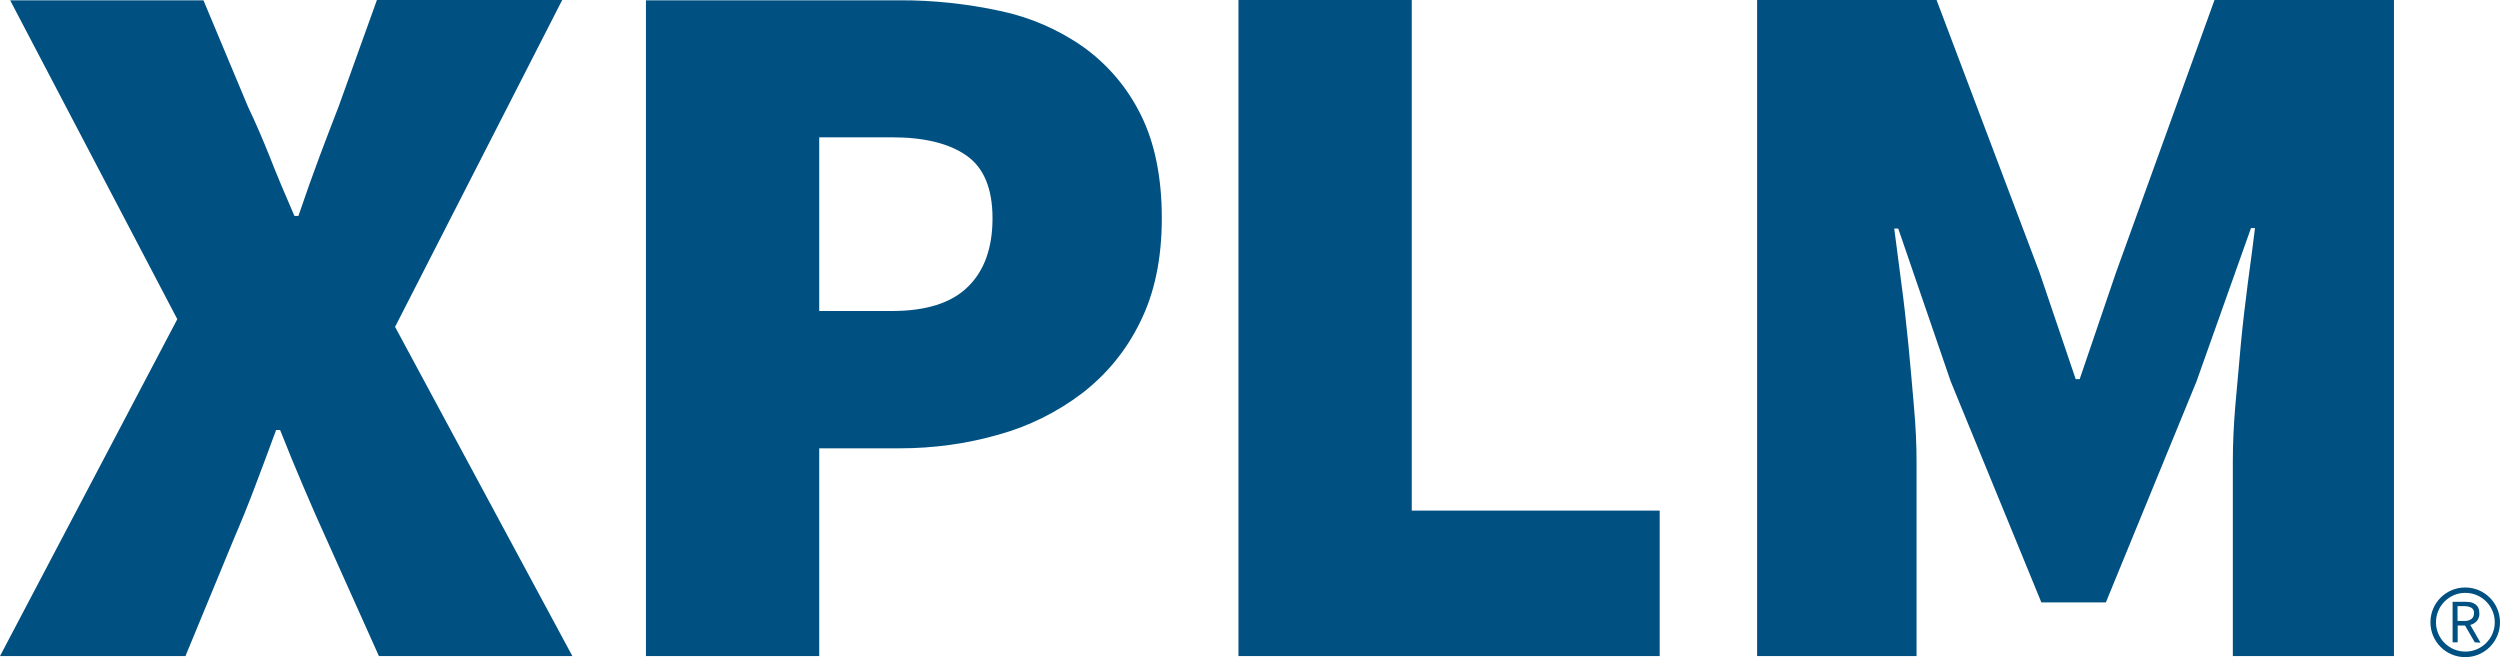 <?xml version="1.0" encoding="UTF-8"?>
<svg xmlns="http://www.w3.org/2000/svg" width="175" height="46" viewBox="0 0 175 46" fill="none">
  <g clip-path="url(#clip0_0_232)">
    <g clip-path="url(#clip1_0_232)">
      <g clip-path="url(#clip2_0_232)">
        <path d="M123.008 45.925H134.159V32.342C134.159 31.166 134.105 29.872 133.976 28.459C133.857 27.046 133.728 25.6 133.588 24.133C133.437 22.666 133.286 21.198 133.092 19.807C132.909 18.415 132.747 17.12 132.597 15.999H132.877L136.55 26.7L142.896 42.17H147.41L153.755 26.7L157.569 15.966H157.849C157.709 17.099 157.547 18.372 157.353 19.774C157.17 21.188 156.998 22.622 156.858 24.1C156.718 25.589 156.589 27.024 156.47 28.426C156.352 29.84 156.298 31.134 156.298 32.31V45.925H167.577V0H155.016L148.121 19.073L145.578 26.538H145.298L142.767 19.073L135.559 0H122.998V45.925H123.008ZM86.692 45.925H116.178V35.741H98.823V0H86.692V45.925ZM57.346 21.759V9.612H62.431C64.693 9.612 66.428 10.033 67.645 10.885C68.862 11.726 69.476 13.194 69.476 15.276C69.476 17.347 68.905 18.954 67.753 20.076C66.6 21.209 64.833 21.77 62.431 21.77H57.346V21.759ZM45.215 45.925H57.346V31.382H62.991C65.329 31.382 67.656 31.069 69.907 30.422C72.019 29.84 74.012 28.847 75.757 27.52C77.481 26.193 78.86 24.5 79.808 22.547C80.821 20.519 81.327 18.102 81.327 15.265C81.327 12.428 80.831 9.979 79.851 8.026C78.924 6.149 77.556 4.531 75.865 3.312C74.109 2.071 72.116 1.208 70.015 0.766C67.71 0.27 65.35 0.011 62.991 0.022H45.215V45.914V45.925Z" fill="#005082"></path>
        <path d="M0 45.925H12.982L16.364 37.736C16.892 36.507 17.388 35.288 17.851 34.058C18.314 32.839 18.81 31.512 19.327 30.099H19.607C20.167 31.512 20.706 32.828 21.234 34.058C21.751 35.277 22.29 36.507 22.85 37.736L26.524 45.925H40.066L27.655 22.881L39.355 0H26.384L23.701 7.465C23.281 8.555 22.828 9.72 22.365 10.961C21.902 12.201 21.406 13.593 20.889 15.114H20.609C19.952 13.604 19.37 12.223 18.885 10.982C18.39 9.742 17.884 8.566 17.366 7.487L14.242 0.022H0.711L12.411 22.342L0 45.925Z" fill="#005082"></path>
        <path d="M173.632 44.986L172.921 43.745C173.104 43.702 173.255 43.605 173.384 43.465C173.503 43.314 173.567 43.13 173.556 42.936C173.556 42.796 173.535 42.666 173.481 42.548C173.438 42.451 173.362 42.364 173.276 42.3C173.179 42.235 173.072 42.181 172.953 42.16C172.824 42.138 172.695 42.127 172.565 42.127H171.682V44.964H172.037V43.788H172.554L173.233 44.964L173.632 44.986ZM172.027 42.429H172.501C172.673 42.429 172.856 42.462 173.007 42.548C173.136 42.634 173.201 42.785 173.179 42.936C173.179 43.087 173.125 43.238 173.007 43.325C172.856 43.432 172.684 43.476 172.501 43.465H172.027V42.429Z" fill="#005082"></path>
        <path d="M172.565 46C171.219 46 170.13 44.91 170.13 43.562C170.13 42.213 171.219 41.124 172.565 41.124C173.912 41.124 175 42.213 175 43.562C175 44.91 173.912 46 172.565 46ZM172.565 41.501C171.434 41.501 170.518 42.429 170.518 43.562C170.518 44.695 171.445 45.612 172.576 45.612C173.707 45.612 174.634 44.695 174.634 43.562C174.634 42.429 173.718 41.501 172.576 41.501H172.565Z" fill="#005082"></path>
      </g>
    </g>
  </g>
  <defs>
    <clipPath id="clip0_0_232">
      <rect width="175" height="46" fill="white"></rect>
    </clipPath>
    <clipPath id="clip1_0_232">
      <rect width="175" height="46" fill="white"></rect>
    </clipPath>
    <clipPath id="clip2_0_232">
      <rect width="175" height="46" fill="white"></rect>
    </clipPath>
  </defs>
</svg>
